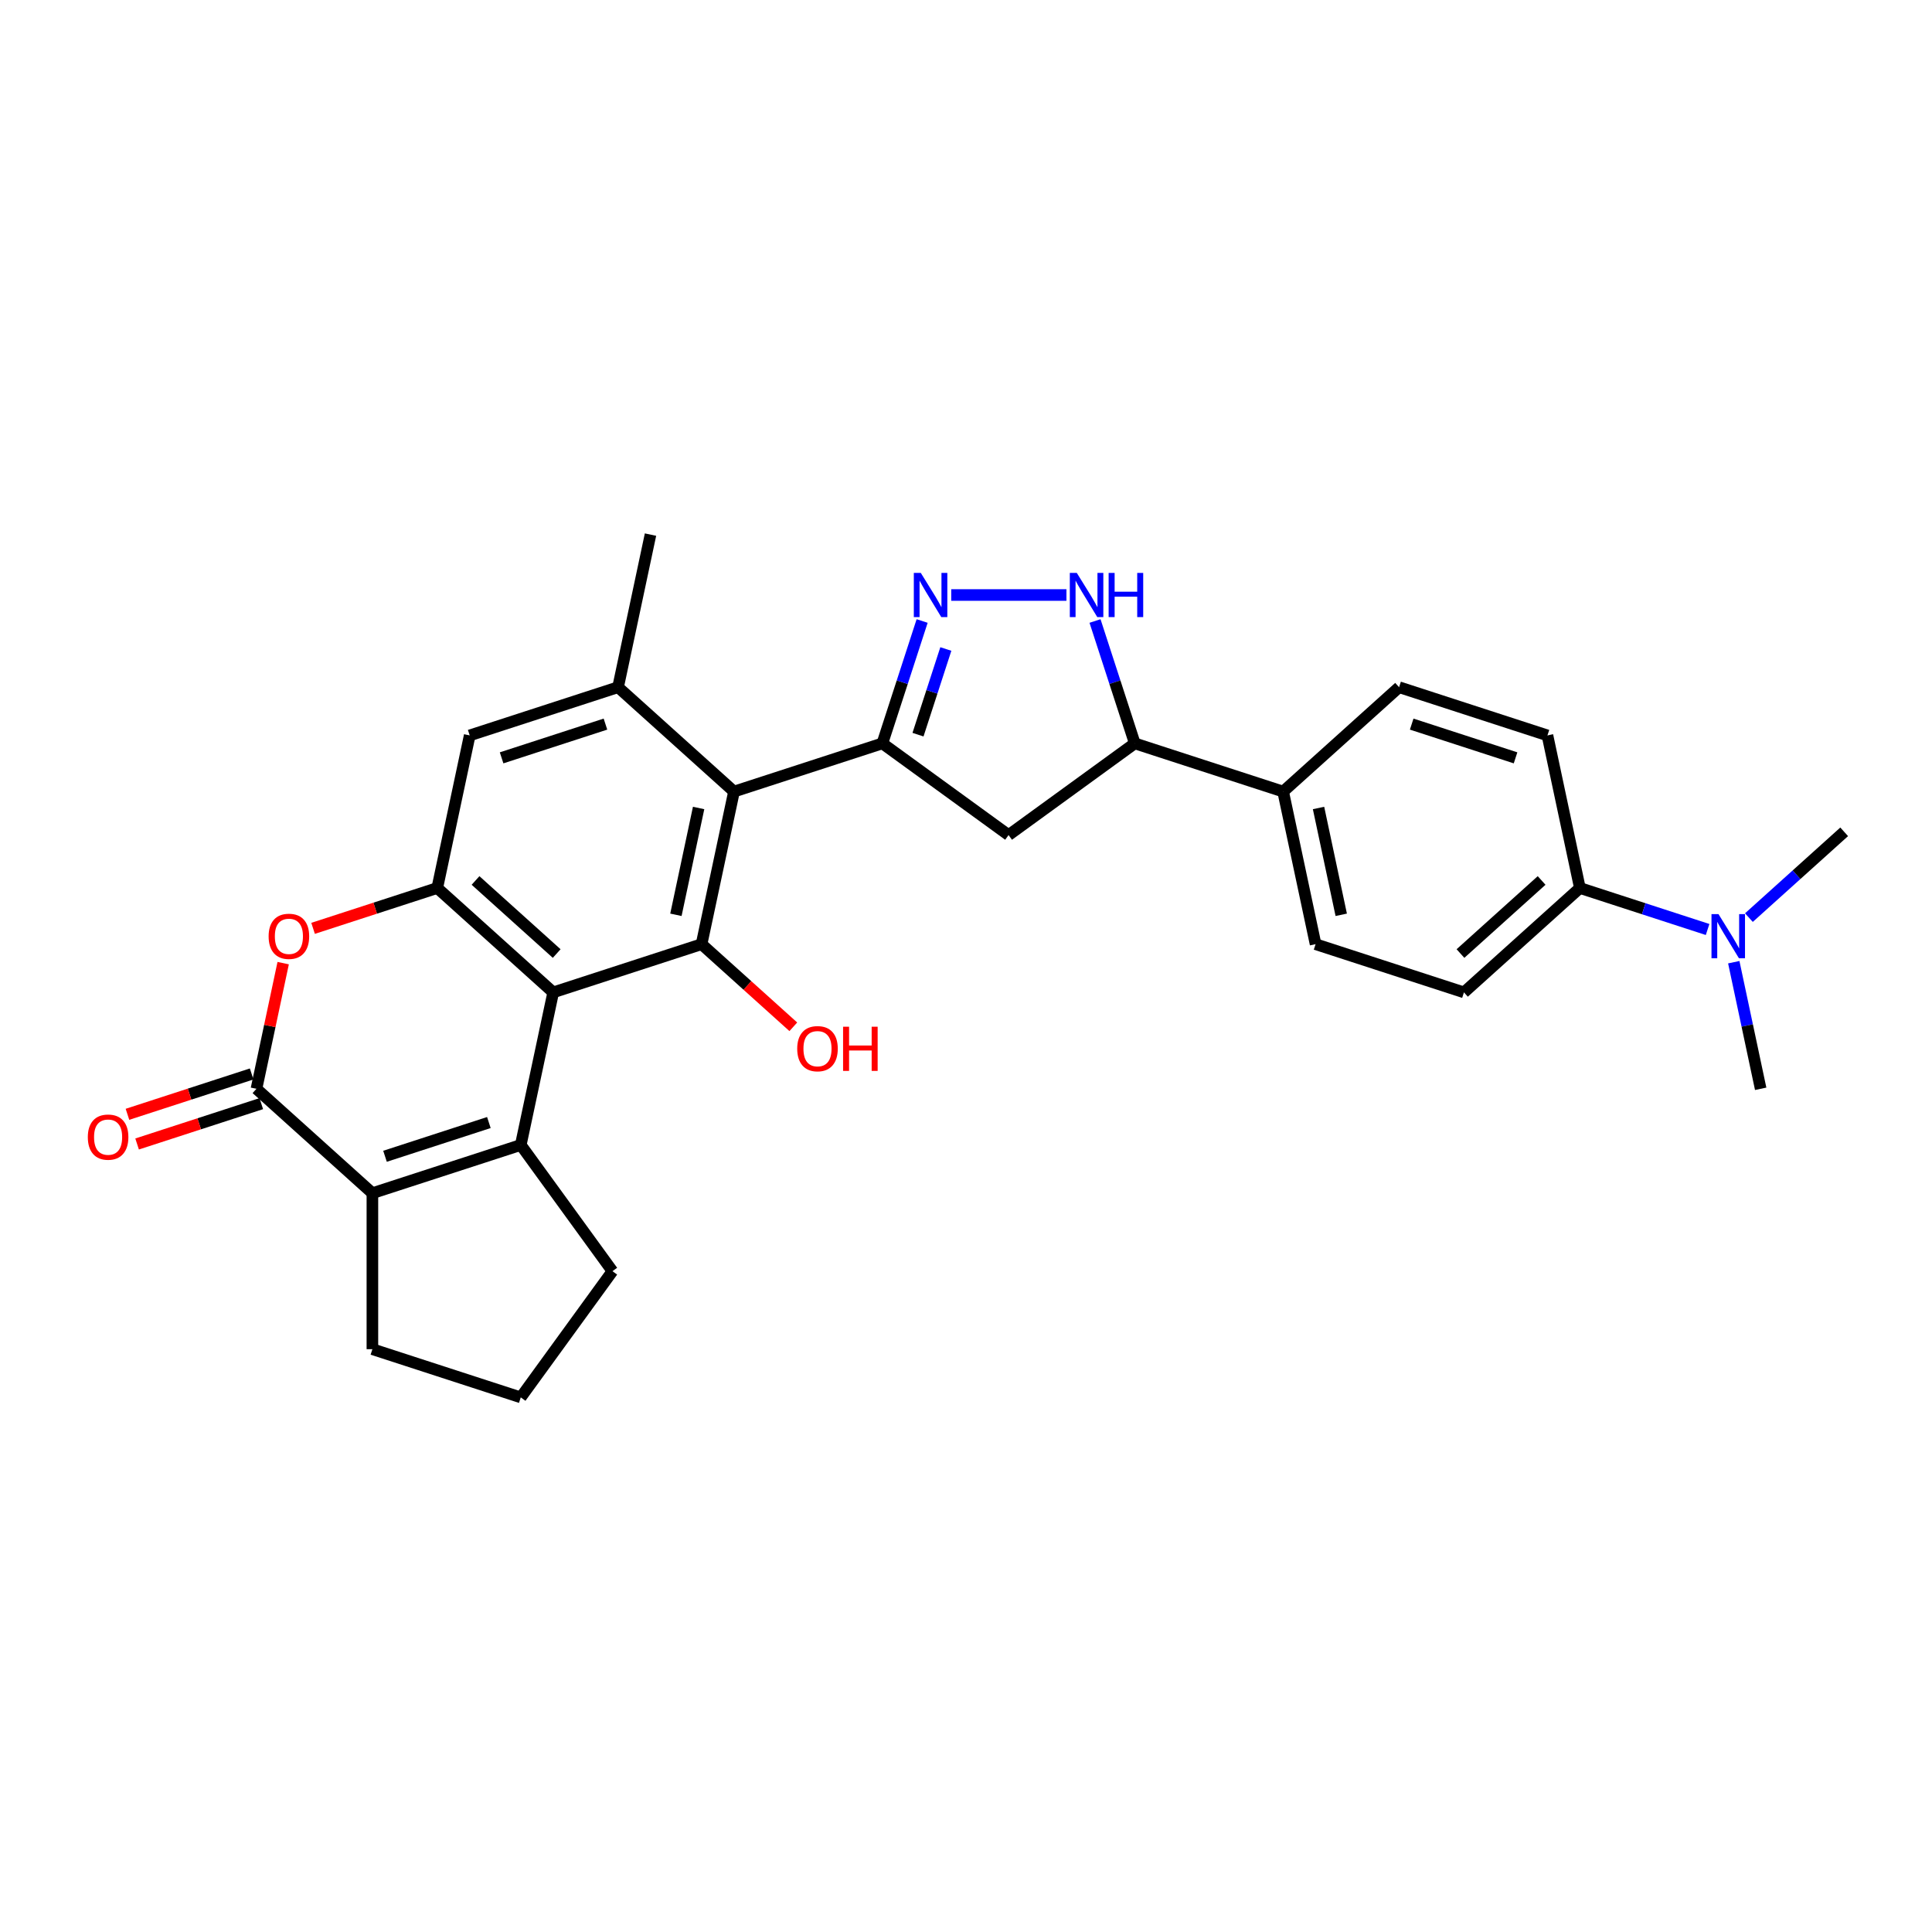 <?xml version='1.0' encoding='iso-8859-1'?>
<svg version='1.1' baseProfile='full'
              xmlns='http://www.w3.org/2000/svg'
                      xmlns:rdkit='http://www.rdkit.org/xml'
                      xmlns:xlink='http://www.w3.org/1999/xlink'
                  xml:space='preserve'
width='1000px' height='1000px' viewBox='0 0 1000 1000'>
<!-- END OF HEADER -->
<rect style='opacity:1.0;fill:#FFFFFF;stroke:none' width='1000' height='1000' x='0' y='0'> </rect>
<path class='bond-0' d='M 286.335,513.657 L 269.547,592.639' style='fill:none;fill-rule:evenodd;stroke:#000000;stroke-width:6px;stroke-linecap:butt;stroke-linejoin:miter;stroke-opacity:1' />
<path class='bond-3' d='M 286.335,513.657 L 363.129,488.705' style='fill:none;fill-rule:evenodd;stroke:#000000;stroke-width:6px;stroke-linecap:butt;stroke-linejoin:miter;stroke-opacity:1' />
<path class='bond-7' d='M 286.335,513.657 L 226.328,459.627' style='fill:none;fill-rule:evenodd;stroke:#000000;stroke-width:6px;stroke-linecap:butt;stroke-linejoin:miter;stroke-opacity:1' />
<path class='bond-7' d='M 288.14,493.551 L 246.135,455.73' style='fill:none;fill-rule:evenodd;stroke:#000000;stroke-width:6px;stroke-linecap:butt;stroke-linejoin:miter;stroke-opacity:1' />
<path class='bond-4' d='M 269.547,592.639 L 192.752,617.591' style='fill:none;fill-rule:evenodd;stroke:#000000;stroke-width:6px;stroke-linecap:butt;stroke-linejoin:miter;stroke-opacity:1' />
<path class='bond-4' d='M 253.037,581.022 L 199.281,598.489' style='fill:none;fill-rule:evenodd;stroke:#000000;stroke-width:6px;stroke-linecap:butt;stroke-linejoin:miter;stroke-opacity:1' />
<path class='bond-23' d='M 269.547,592.639 L 317.008,657.964' style='fill:none;fill-rule:evenodd;stroke:#000000;stroke-width:6px;stroke-linecap:butt;stroke-linejoin:miter;stroke-opacity:1' />
<path class='bond-1' d='M 456.711,384.771 L 379.917,409.723' style='fill:none;fill-rule:evenodd;stroke:#000000;stroke-width:6px;stroke-linecap:butt;stroke-linejoin:miter;stroke-opacity:1' />
<path class='bond-6' d='M 456.711,384.771 L 467.002,353.1' style='fill:none;fill-rule:evenodd;stroke:#000000;stroke-width:6px;stroke-linecap:butt;stroke-linejoin:miter;stroke-opacity:1' />
<path class='bond-6' d='M 467.002,353.1 L 477.293,321.429' style='fill:none;fill-rule:evenodd;stroke:#0000FF;stroke-width:6px;stroke-linecap:butt;stroke-linejoin:miter;stroke-opacity:1' />
<path class='bond-6' d='M 475.157,380.26 L 482.361,358.09' style='fill:none;fill-rule:evenodd;stroke:#000000;stroke-width:6px;stroke-linecap:butt;stroke-linejoin:miter;stroke-opacity:1' />
<path class='bond-6' d='M 482.361,358.09 L 489.564,335.921' style='fill:none;fill-rule:evenodd;stroke:#0000FF;stroke-width:6px;stroke-linecap:butt;stroke-linejoin:miter;stroke-opacity:1' />
<path class='bond-11' d='M 456.711,384.771 L 522.037,432.232' style='fill:none;fill-rule:evenodd;stroke:#000000;stroke-width:6px;stroke-linecap:butt;stroke-linejoin:miter;stroke-opacity:1' />
<path class='bond-2' d='M 379.917,409.723 L 363.129,488.705' style='fill:none;fill-rule:evenodd;stroke:#000000;stroke-width:6px;stroke-linecap:butt;stroke-linejoin:miter;stroke-opacity:1' />
<path class='bond-2' d='M 361.603,418.212 L 349.851,473.5' style='fill:none;fill-rule:evenodd;stroke:#000000;stroke-width:6px;stroke-linecap:butt;stroke-linejoin:miter;stroke-opacity:1' />
<path class='bond-29' d='M 379.917,409.723 L 319.911,355.693' style='fill:none;fill-rule:evenodd;stroke:#000000;stroke-width:6px;stroke-linecap:butt;stroke-linejoin:miter;stroke-opacity:1' />
<path class='bond-22' d='M 363.129,488.705 L 386.874,510.085' style='fill:none;fill-rule:evenodd;stroke:#000000;stroke-width:6px;stroke-linecap:butt;stroke-linejoin:miter;stroke-opacity:1' />
<path class='bond-22' d='M 386.874,510.085 L 410.62,531.465' style='fill:none;fill-rule:evenodd;stroke:#FF0000;stroke-width:6px;stroke-linecap:butt;stroke-linejoin:miter;stroke-opacity:1' />
<path class='bond-24' d='M 192.752,617.591 L 192.752,698.337' style='fill:none;fill-rule:evenodd;stroke:#000000;stroke-width:6px;stroke-linecap:butt;stroke-linejoin:miter;stroke-opacity:1' />
<path class='bond-30' d='M 192.752,617.591 L 132.746,563.561' style='fill:none;fill-rule:evenodd;stroke:#000000;stroke-width:6px;stroke-linecap:butt;stroke-linejoin:miter;stroke-opacity:1' />
<path class='bond-5' d='M 132.746,563.561 L 139.659,531.038' style='fill:none;fill-rule:evenodd;stroke:#000000;stroke-width:6px;stroke-linecap:butt;stroke-linejoin:miter;stroke-opacity:1' />
<path class='bond-5' d='M 139.659,531.038 L 146.572,498.516' style='fill:none;fill-rule:evenodd;stroke:#FF0000;stroke-width:6px;stroke-linecap:butt;stroke-linejoin:miter;stroke-opacity:1' />
<path class='bond-14' d='M 130.251,555.881 L 98.111,566.324' style='fill:none;fill-rule:evenodd;stroke:#000000;stroke-width:6px;stroke-linecap:butt;stroke-linejoin:miter;stroke-opacity:1' />
<path class='bond-14' d='M 98.111,566.324 L 65.972,576.767' style='fill:none;fill-rule:evenodd;stroke:#FF0000;stroke-width:6px;stroke-linecap:butt;stroke-linejoin:miter;stroke-opacity:1' />
<path class='bond-14' d='M 135.241,571.24 L 103.102,581.683' style='fill:none;fill-rule:evenodd;stroke:#000000;stroke-width:6px;stroke-linecap:butt;stroke-linejoin:miter;stroke-opacity:1' />
<path class='bond-14' d='M 103.102,581.683 L 70.963,592.126' style='fill:none;fill-rule:evenodd;stroke:#FF0000;stroke-width:6px;stroke-linecap:butt;stroke-linejoin:miter;stroke-opacity:1' />
<path class='bond-9' d='M 492.354,307.976 L 551.986,307.976' style='fill:none;fill-rule:evenodd;stroke:#0000FF;stroke-width:6px;stroke-linecap:butt;stroke-linejoin:miter;stroke-opacity:1' />
<path class='bond-8' d='M 226.328,459.627 L 194.189,470.07' style='fill:none;fill-rule:evenodd;stroke:#000000;stroke-width:6px;stroke-linecap:butt;stroke-linejoin:miter;stroke-opacity:1' />
<path class='bond-8' d='M 194.189,470.07 L 162.05,480.512' style='fill:none;fill-rule:evenodd;stroke:#FF0000;stroke-width:6px;stroke-linecap:butt;stroke-linejoin:miter;stroke-opacity:1' />
<path class='bond-12' d='M 226.328,459.627 L 243.117,380.645' style='fill:none;fill-rule:evenodd;stroke:#000000;stroke-width:6px;stroke-linecap:butt;stroke-linejoin:miter;stroke-opacity:1' />
<path class='bond-32' d='M 566.781,321.429 L 577.071,353.1' style='fill:none;fill-rule:evenodd;stroke:#0000FF;stroke-width:6px;stroke-linecap:butt;stroke-linejoin:miter;stroke-opacity:1' />
<path class='bond-32' d='M 577.071,353.1 L 587.362,384.771' style='fill:none;fill-rule:evenodd;stroke:#000000;stroke-width:6px;stroke-linecap:butt;stroke-linejoin:miter;stroke-opacity:1' />
<path class='bond-10' d='M 319.911,355.693 L 243.117,380.645' style='fill:none;fill-rule:evenodd;stroke:#000000;stroke-width:6px;stroke-linecap:butt;stroke-linejoin:miter;stroke-opacity:1' />
<path class='bond-10' d='M 313.382,374.795 L 259.626,392.261' style='fill:none;fill-rule:evenodd;stroke:#000000;stroke-width:6px;stroke-linecap:butt;stroke-linejoin:miter;stroke-opacity:1' />
<path class='bond-25' d='M 319.911,355.693 L 336.699,276.711' style='fill:none;fill-rule:evenodd;stroke:#000000;stroke-width:6px;stroke-linecap:butt;stroke-linejoin:miter;stroke-opacity:1' />
<path class='bond-13' d='M 522.037,432.232 L 587.362,384.771' style='fill:none;fill-rule:evenodd;stroke:#000000;stroke-width:6px;stroke-linecap:butt;stroke-linejoin:miter;stroke-opacity:1' />
<path class='bond-15' d='M 587.362,384.771 L 664.156,409.723' style='fill:none;fill-rule:evenodd;stroke:#000000;stroke-width:6px;stroke-linecap:butt;stroke-linejoin:miter;stroke-opacity:1' />
<path class='bond-20' d='M 664.156,409.723 L 724.162,355.693' style='fill:none;fill-rule:evenodd;stroke:#000000;stroke-width:6px;stroke-linecap:butt;stroke-linejoin:miter;stroke-opacity:1' />
<path class='bond-21' d='M 664.156,409.723 L 680.944,488.705' style='fill:none;fill-rule:evenodd;stroke:#000000;stroke-width:6px;stroke-linecap:butt;stroke-linejoin:miter;stroke-opacity:1' />
<path class='bond-21' d='M 682.471,418.212 L 694.222,473.5' style='fill:none;fill-rule:evenodd;stroke:#000000;stroke-width:6px;stroke-linecap:butt;stroke-linejoin:miter;stroke-opacity:1' />
<path class='bond-16' d='M 817.745,459.627 L 757.739,513.657' style='fill:none;fill-rule:evenodd;stroke:#000000;stroke-width:6px;stroke-linecap:butt;stroke-linejoin:miter;stroke-opacity:1' />
<path class='bond-16' d='M 797.938,455.73 L 755.934,493.551' style='fill:none;fill-rule:evenodd;stroke:#000000;stroke-width:6px;stroke-linecap:butt;stroke-linejoin:miter;stroke-opacity:1' />
<path class='bond-17' d='M 817.745,459.627 L 850.797,470.366' style='fill:none;fill-rule:evenodd;stroke:#000000;stroke-width:6px;stroke-linecap:butt;stroke-linejoin:miter;stroke-opacity:1' />
<path class='bond-17' d='M 850.797,470.366 L 883.848,481.105' style='fill:none;fill-rule:evenodd;stroke:#0000FF;stroke-width:6px;stroke-linecap:butt;stroke-linejoin:miter;stroke-opacity:1' />
<path class='bond-33' d='M 817.745,459.627 L 800.957,380.645' style='fill:none;fill-rule:evenodd;stroke:#000000;stroke-width:6px;stroke-linecap:butt;stroke-linejoin:miter;stroke-opacity:1' />
<path class='bond-27' d='M 897.399,498.031 L 904.363,530.796' style='fill:none;fill-rule:evenodd;stroke:#0000FF;stroke-width:6px;stroke-linecap:butt;stroke-linejoin:miter;stroke-opacity:1' />
<path class='bond-27' d='M 904.363,530.796 L 911.327,563.561' style='fill:none;fill-rule:evenodd;stroke:#000000;stroke-width:6px;stroke-linecap:butt;stroke-linejoin:miter;stroke-opacity:1' />
<path class='bond-28' d='M 905.23,474.953 L 929.888,452.751' style='fill:none;fill-rule:evenodd;stroke:#0000FF;stroke-width:6px;stroke-linecap:butt;stroke-linejoin:miter;stroke-opacity:1' />
<path class='bond-28' d='M 929.888,452.751 L 954.545,430.549' style='fill:none;fill-rule:evenodd;stroke:#000000;stroke-width:6px;stroke-linecap:butt;stroke-linejoin:miter;stroke-opacity:1' />
<path class='bond-18' d='M 800.957,380.645 L 724.162,355.693' style='fill:none;fill-rule:evenodd;stroke:#000000;stroke-width:6px;stroke-linecap:butt;stroke-linejoin:miter;stroke-opacity:1' />
<path class='bond-18' d='M 784.447,392.261 L 730.691,374.795' style='fill:none;fill-rule:evenodd;stroke:#000000;stroke-width:6px;stroke-linecap:butt;stroke-linejoin:miter;stroke-opacity:1' />
<path class='bond-19' d='M 757.739,513.657 L 680.944,488.705' style='fill:none;fill-rule:evenodd;stroke:#000000;stroke-width:6px;stroke-linecap:butt;stroke-linejoin:miter;stroke-opacity:1' />
<path class='bond-26' d='M 317.008,657.964 L 269.547,723.289' style='fill:none;fill-rule:evenodd;stroke:#000000;stroke-width:6px;stroke-linecap:butt;stroke-linejoin:miter;stroke-opacity:1' />
<path class='bond-31' d='M 192.752,698.337 L 269.547,723.289' style='fill:none;fill-rule:evenodd;stroke:#000000;stroke-width:6px;stroke-linecap:butt;stroke-linejoin:miter;stroke-opacity:1' />
<path  class='atom-7' d='M 476.609 296.543
L 484.102 308.655
Q 484.845 309.85, 486.04 312.014
Q 487.235 314.178, 487.3 314.307
L 487.3 296.543
L 490.336 296.543
L 490.336 319.41
L 487.203 319.41
L 479.16 306.168
Q 478.224 304.617, 477.222 302.841
Q 476.253 301.065, 475.963 300.516
L 475.963 319.41
L 472.991 319.41
L 472.991 296.543
L 476.609 296.543
' fill='#0000FF'/>
<path  class='atom-9' d='M 139.037 484.643
Q 139.037 479.153, 141.75 476.084
Q 144.463 473.016, 149.534 473.016
Q 154.605 473.016, 157.318 476.084
Q 160.031 479.153, 160.031 484.643
Q 160.031 490.199, 157.286 493.364
Q 154.54 496.497, 149.534 496.497
Q 144.495 496.497, 141.75 493.364
Q 139.037 490.231, 139.037 484.643
M 149.534 493.913
Q 153.022 493.913, 154.896 491.588
Q 156.801 489.23, 156.801 484.643
Q 156.801 480.154, 154.896 477.893
Q 153.022 475.6, 149.534 475.6
Q 146.046 475.6, 144.14 477.861
Q 142.267 480.122, 142.267 484.643
Q 142.267 489.262, 144.14 491.588
Q 146.046 493.913, 149.534 493.913
' fill='#FF0000'/>
<path  class='atom-10' d='M 557.355 296.543
L 564.848 308.655
Q 565.591 309.85, 566.786 312.014
Q 567.981 314.178, 568.046 314.307
L 568.046 296.543
L 571.082 296.543
L 571.082 319.41
L 567.949 319.41
L 559.907 306.168
Q 558.97 304.617, 557.969 302.841
Q 557 301.065, 556.709 300.516
L 556.709 319.41
L 553.738 319.41
L 553.738 296.543
L 557.355 296.543
' fill='#0000FF'/>
<path  class='atom-10' d='M 573.827 296.543
L 576.928 296.543
L 576.928 306.265
L 588.62 306.265
L 588.62 296.543
L 591.721 296.543
L 591.721 319.41
L 588.62 319.41
L 588.62 308.849
L 576.928 308.849
L 576.928 319.41
L 573.827 319.41
L 573.827 296.543
' fill='#0000FF'/>
<path  class='atom-15' d='M 45.455 588.577
Q 45.455 583.087, 48.168 580.018
Q 50.881 576.95, 55.952 576.95
Q 61.022 576.95, 63.736 580.018
Q 66.449 583.087, 66.449 588.577
Q 66.449 594.133, 63.703 597.298
Q 60.958 600.431, 55.952 600.431
Q 50.913 600.431, 48.168 597.298
Q 45.455 594.165, 45.455 588.577
M 55.952 597.847
Q 59.44 597.847, 61.313 595.521
Q 63.219 593.164, 63.219 588.577
Q 63.219 584.088, 61.313 581.827
Q 59.44 579.534, 55.952 579.534
Q 52.463 579.534, 50.558 581.795
Q 48.684 584.055, 48.684 588.577
Q 48.684 593.196, 50.558 595.521
Q 52.463 597.847, 55.952 597.847
' fill='#FF0000'/>
<path  class='atom-18' d='M 889.484 473.145
L 896.978 485.257
Q 897.721 486.452, 898.916 488.616
Q 900.111 490.78, 900.175 490.909
L 900.175 473.145
L 903.211 473.145
L 903.211 496.013
L 900.078 496.013
L 892.036 482.77
Q 891.099 481.22, 890.098 479.443
Q 889.129 477.667, 888.839 477.118
L 888.839 496.013
L 885.867 496.013
L 885.867 473.145
L 889.484 473.145
' fill='#0000FF'/>
<path  class='atom-23' d='M 412.638 542.799
Q 412.638 537.308, 415.351 534.24
Q 418.064 531.172, 423.135 531.172
Q 428.206 531.172, 430.919 534.24
Q 433.632 537.308, 433.632 542.799
Q 433.632 548.354, 430.887 551.52
Q 428.141 554.653, 423.135 554.653
Q 418.097 554.653, 415.351 551.52
Q 412.638 548.387, 412.638 542.799
M 423.135 552.069
Q 426.623 552.069, 428.497 549.743
Q 430.402 547.386, 430.402 542.799
Q 430.402 538.31, 428.497 536.049
Q 426.623 533.756, 423.135 533.756
Q 419.647 533.756, 417.741 536.016
Q 415.868 538.277, 415.868 542.799
Q 415.868 547.418, 417.741 549.743
Q 419.647 552.069, 423.135 552.069
' fill='#FF0000'/>
<path  class='atom-23' d='M 436.378 531.43
L 439.478 531.43
L 439.478 541.152
L 451.17 541.152
L 451.17 531.43
L 454.271 531.43
L 454.271 554.297
L 451.17 554.297
L 451.17 543.736
L 439.478 543.736
L 439.478 554.297
L 436.378 554.297
L 436.378 531.43
' fill='#FF0000'/>
</svg>
